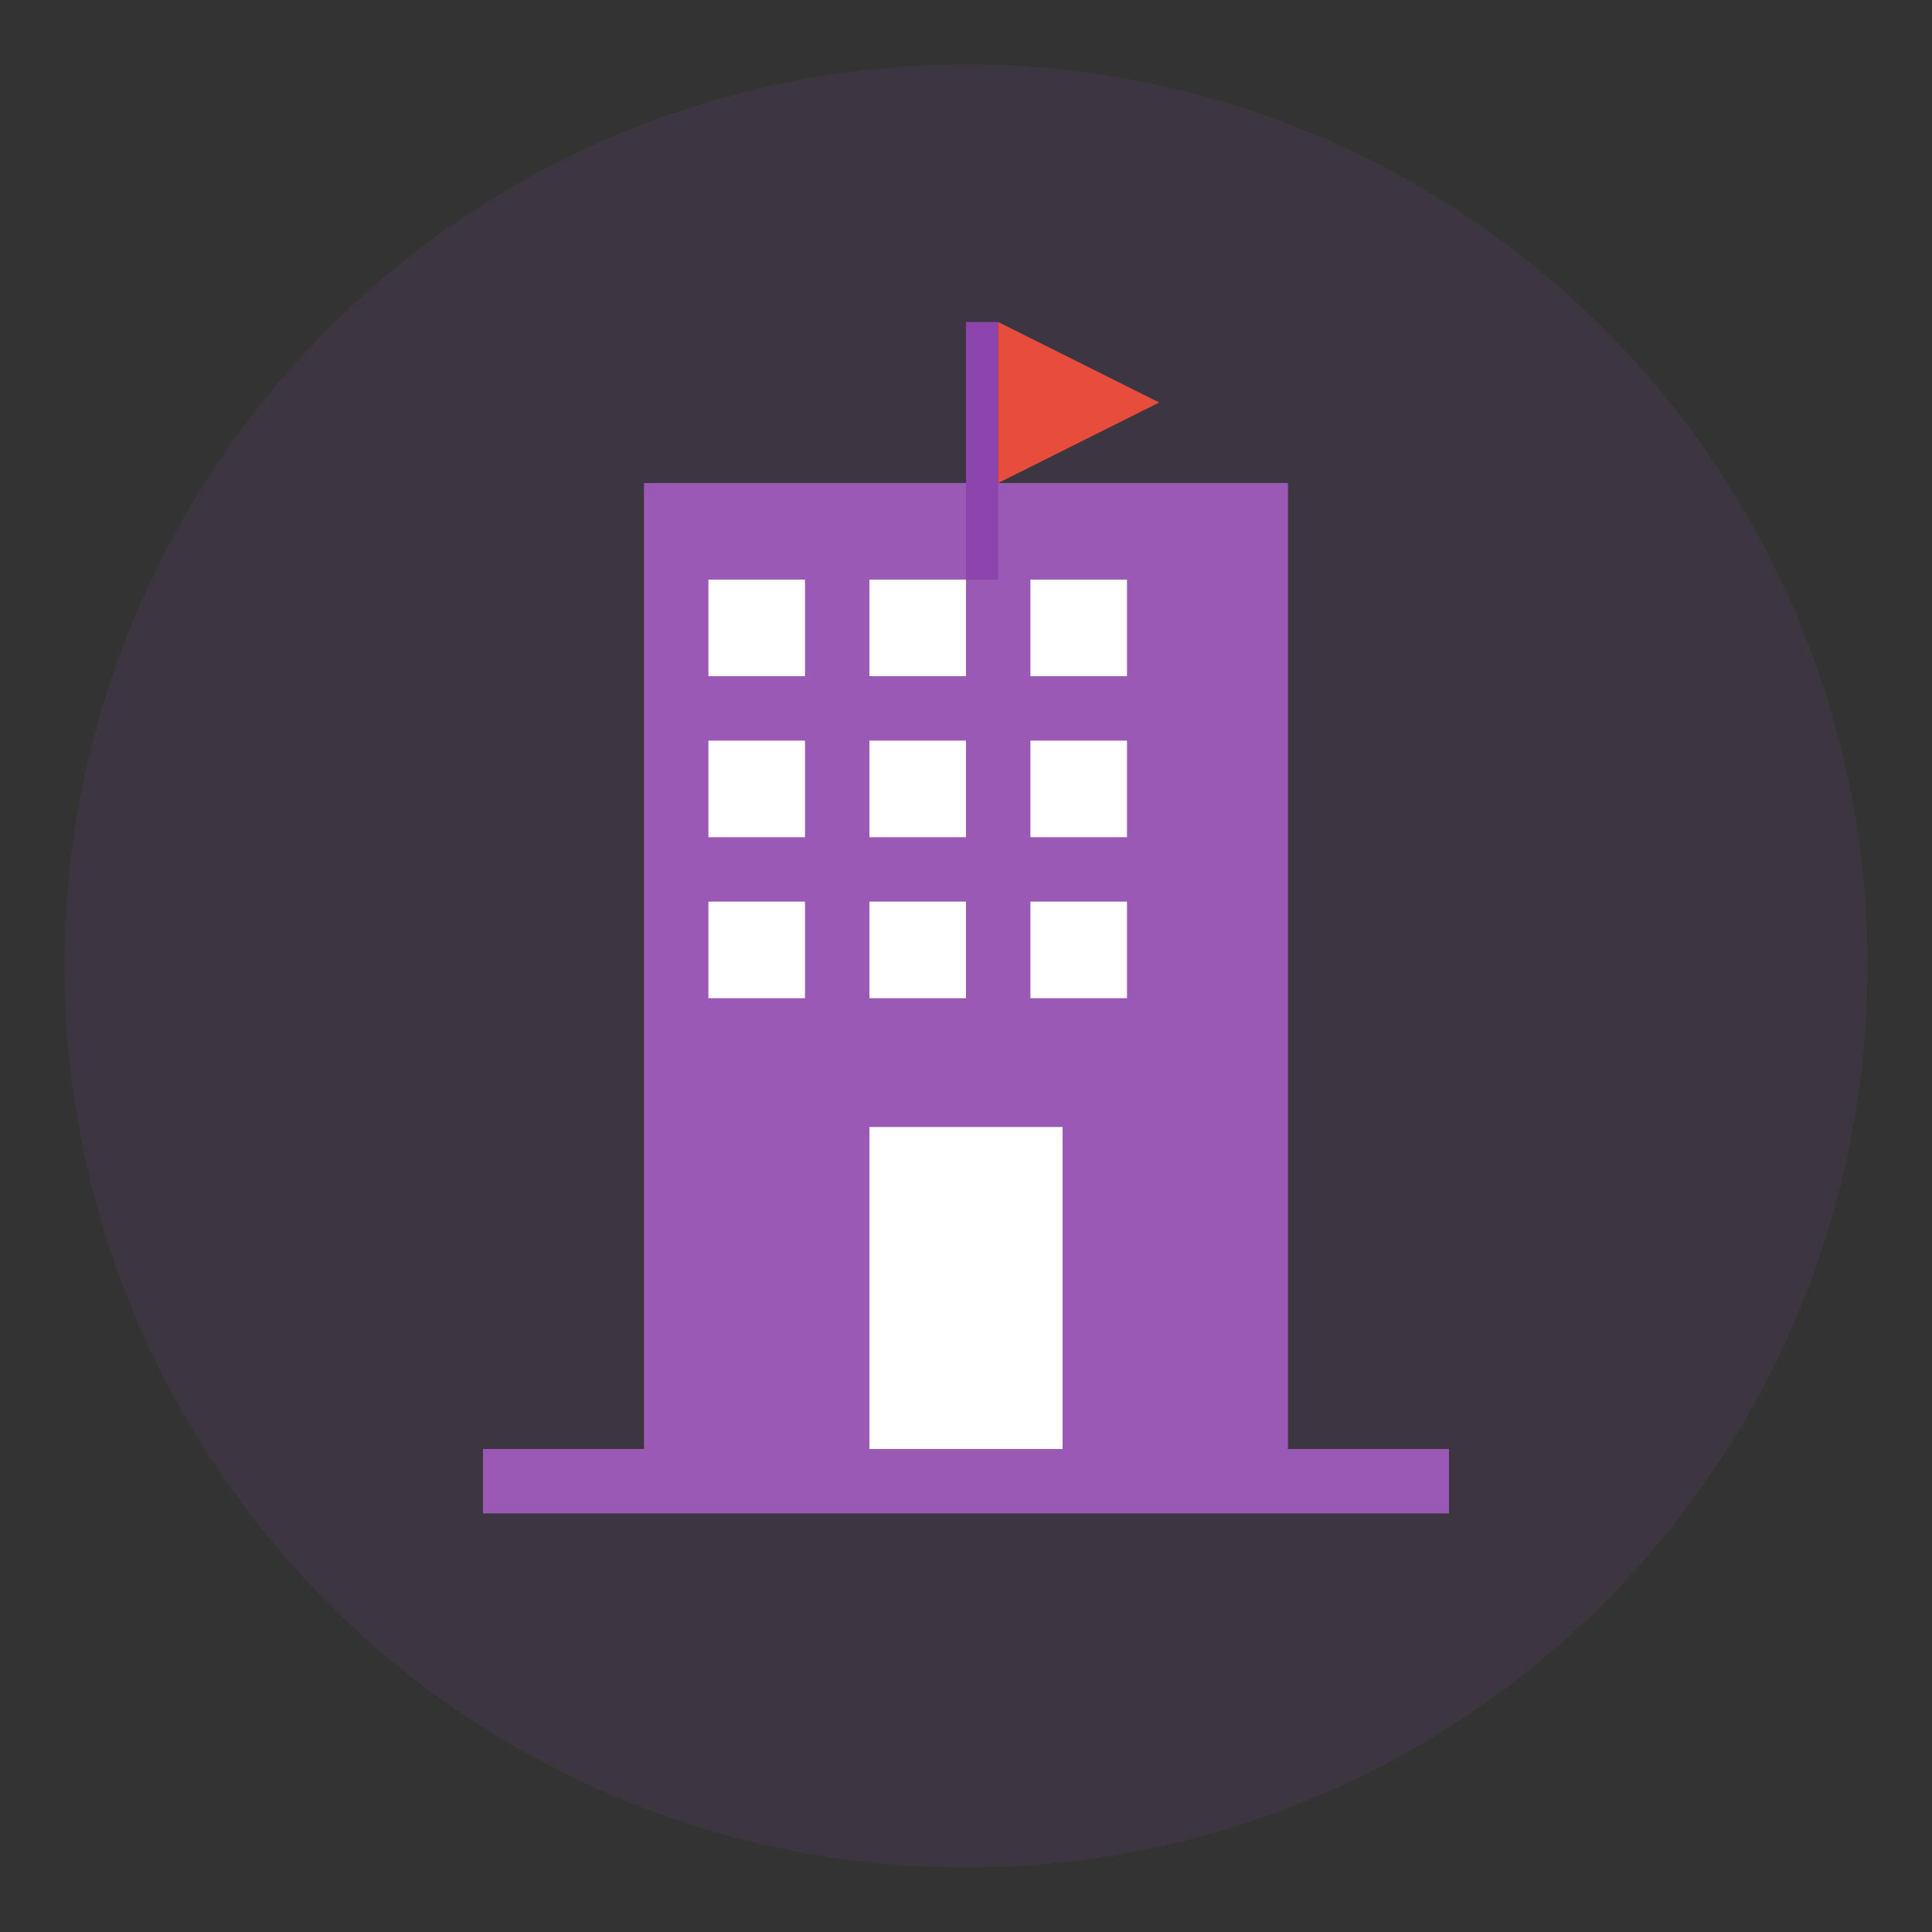 <svg width="60" height="60" viewBox="0 0 60 60" fill="none" xmlns="http://www.w3.org/2000/svg">
  <rect x="0" y="0" width="60" height="60" fill="#333333" stroke="none"/>
  <!-- Background Circle -->
  <circle cx="30" cy="30" r="28" fill="#9b59b6" opacity="0.1"/>
  
  <!-- Building/Company Icon -->
  <rect x="20" y="15" width="20" height="30" fill="#9b59b6"/>
  <rect x="22" y="18" width="3" height="3" fill="white"/>
  <rect x="27" y="18" width="3" height="3" fill="white"/>
  <rect x="32" y="18" width="3" height="3" fill="white"/>
  <rect x="22" y="23" width="3" height="3" fill="white"/>
  <rect x="27" y="23" width="3" height="3" fill="white"/>
  <rect x="32" y="23" width="3" height="3" fill="white"/>
  <rect x="22" y="28" width="3" height="3" fill="white"/>
  <rect x="27" y="28" width="3" height="3" fill="white"/>
  <rect x="32" y="28" width="3" height="3" fill="white"/>
  
  <!-- Door -->
  <rect x="27" y="35" width="6" height="10" fill="white"/>
  
  <!-- Flag on top -->
  <rect x="30" y="10" width="1" height="8" fill="#8e44ad"/>
  <polygon points="31,10 31,15 36,12.5" fill="#e74c3c"/>
  
  <!-- Base -->
  <rect x="15" y="45" width="30" height="2" fill="#9b59b6"/>
</svg>
